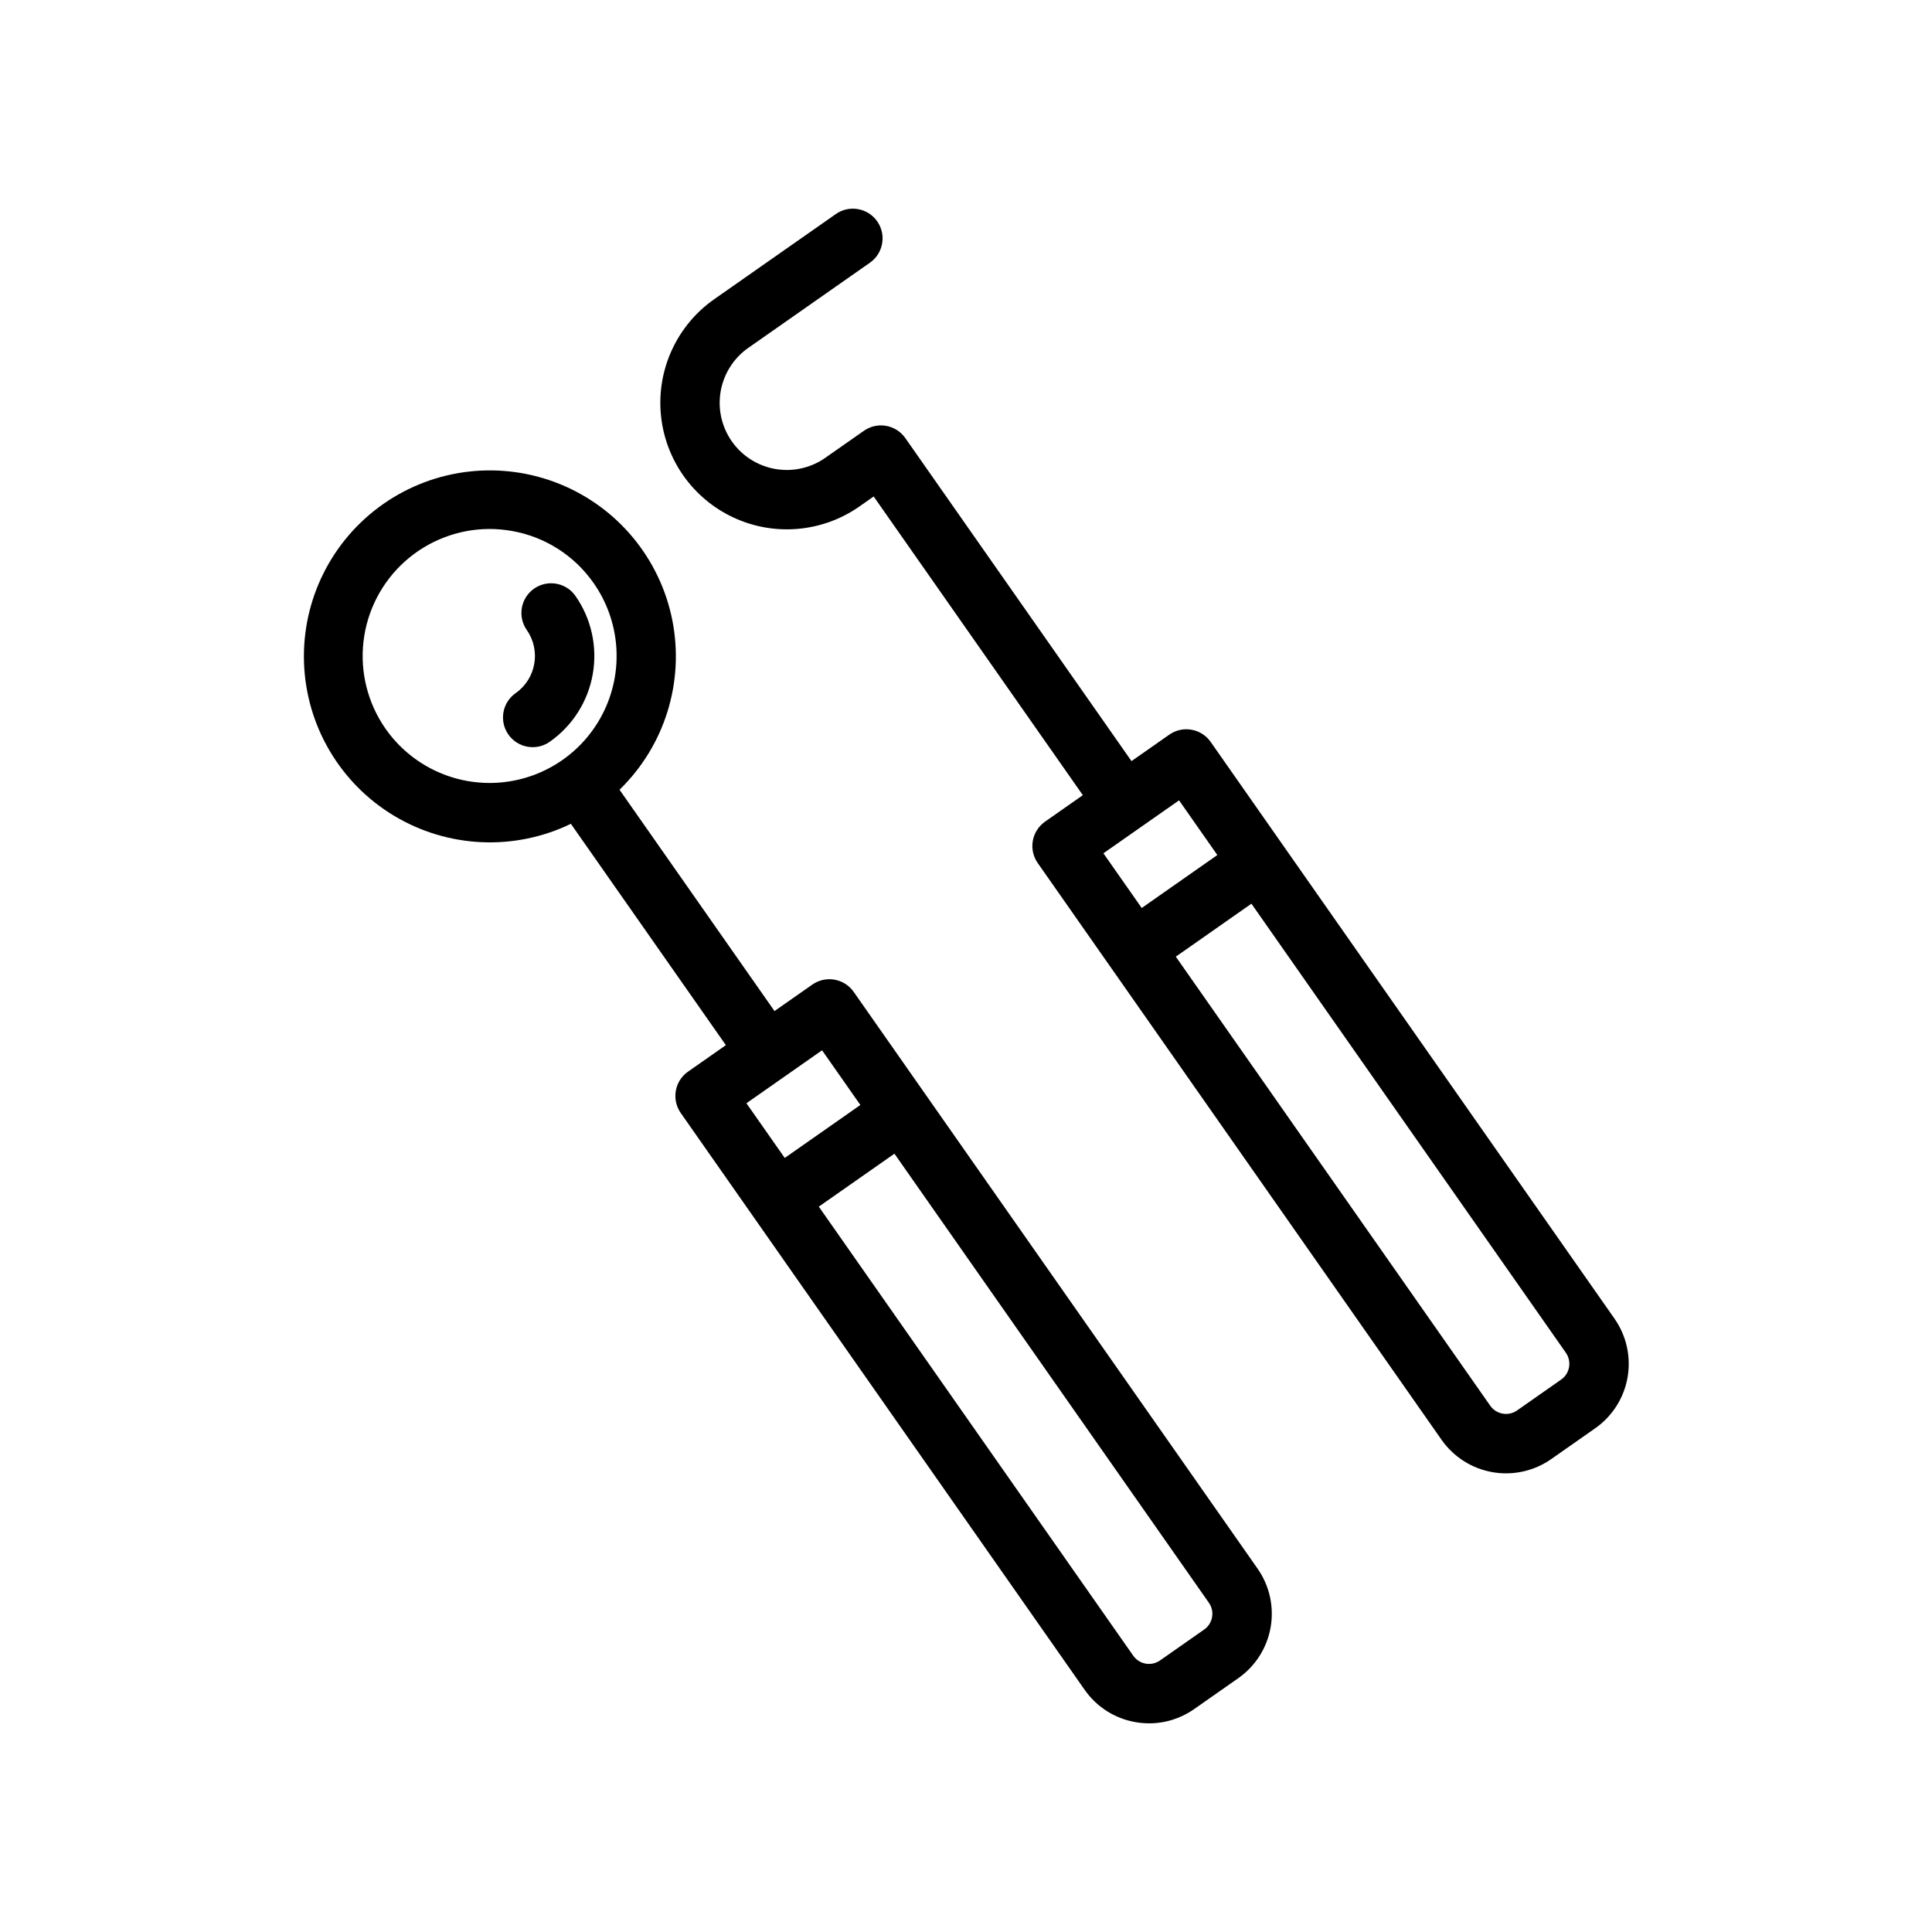 <?xml version="1.0" encoding="UTF-8"?>
<!-- Uploaded to: SVG Repo, www.svgrepo.com, Generator: SVG Repo Mixer Tools -->
<svg fill="#000000" width="800px" height="800px" version="1.1" viewBox="144 144 512 512" xmlns="http://www.w3.org/2000/svg">
 <g>
  <path d="m370.24 406.86c-1.195-1.711-3.023-2.875-5.082-3.238-2.055-0.363-4.172 0.105-5.883 1.305l-10.023 7.016-41.074-58.656h0.004c11.953-11.621 17.219-28.496 14.004-44.855-3.219-16.355-14.488-29.977-29.953-36.203-15.461-6.227-33.027-4.215-46.68 5.348-13.656 9.562-21.551 25.379-20.988 42.039 0.566 16.664 9.512 31.91 23.785 40.527 14.27 8.613 31.93 9.434 46.938 2.176l41.074 58.656-10.023 7.019h-0.004c-1.711 1.195-2.875 3.023-3.234 5.078-0.363 2.059 0.105 4.172 1.305 5.883l107.03 152.85c3.16 4.539 8.004 7.625 13.453 8.574 1.211 0.211 2.438 0.32 3.664 0.32 4.266 0 8.422-1.32 11.91-3.773l11.691-8.188c4.527-3.172 7.613-8.012 8.57-13.453 0.961-5.445-0.281-11.047-3.449-15.574zm-124.05-69.707c-4.723-6.75-6.809-15-5.856-23.188 0.953-8.188 4.871-15.738 11.02-21.227 6.148-5.488 14.094-8.531 22.336-8.555 1.984 0 3.961 0.176 5.914 0.52 8.801 1.527 16.625 6.512 21.727 13.84 6.891 9.852 8.004 22.629 2.922 33.52-5.082 10.895-15.59 18.25-27.562 19.301-11.973 1.047-23.598-4.367-30.5-14.211zm105.64 92.203h0.004l0.004-0.004 10.016-7.016 10.152 14.496-20.043 14.035-10.152-14.496zm113.38 143.2c-0.23 1.332-0.984 2.519-2.098 3.289l-11.691 8.188c-1.105 0.777-2.477 1.082-3.809 0.848-1.332-0.238-2.516-0.992-3.289-2.098l-83.332-119.01 20.043-14.035 83.332 119.01c0.777 1.105 1.082 2.477 0.844 3.809z"/>
  <path d="m296.5 301.93c-2.492-3.562-7.402-4.426-10.965-1.934-3.559 2.496-4.426 7.402-1.934 10.965 3.797 5.434 2.477 12.918-2.949 16.727-1.711 1.195-2.875 3.023-3.234 5.078-0.363 2.059 0.105 4.176 1.301 5.883 2.496 3.562 7.406 4.43 10.965 1.934 6.023-4.227 10.125-10.668 11.402-17.914 1.277-7.25-0.371-14.707-4.586-20.738z"/>
  <path d="m571.87 493.47-107.03-152.85h0.004c-2.496-3.562-7.402-4.426-10.965-1.934l-10.02 7.016-59.945-85.609c-2.496-3.559-7.402-4.426-10.965-1.934l-10.223 7.156v0.004c-3.863 2.711-8.648 3.777-13.297 2.961-4.648-0.82-8.785-3.449-11.492-7.316-2.707-3.867-3.766-8.652-2.945-13.305 0.824-4.648 3.461-8.777 7.328-11.48l32.215-22.555v-0.004c3.562-2.492 4.426-7.402 1.934-10.961-2.496-3.562-7.402-4.43-10.965-1.934l-32.211 22.555c-9.816 6.871-15.219 18.457-14.172 30.391 1.043 11.934 8.375 22.406 19.234 27.469 10.855 5.062 23.59 3.949 33.402-2.926l3.773-2.644 55.43 79.16-10.023 7.016v0.008c-1.707 1.195-2.875 3.023-3.234 5.078-0.363 2.059 0.105 4.172 1.305 5.883l19.18 27.391 0.008 0.008 87.84 125.46c3.176 4.523 8.012 7.602 13.457 8.562 5.441 0.961 11.039-0.281 15.57-3.445l11.691-8.188c4.523-3.176 7.602-8.012 8.562-13.453 0.957-5.445-0.281-11.043-3.445-15.574zm-125.44-130.35 0.008-0.004 0.008-0.008 10.012-7.012 10.152 14.496-20.043 14.035-10.152-14.496zm111.29 146.48-11.691 8.188c-2.305 1.609-5.481 1.051-7.098-1.254l-83.332-119.01 20.043-14.035 83.332 119.01v0.004c1.609 2.309 1.051 5.484-1.254 7.102z"/>
 </g>
</svg>